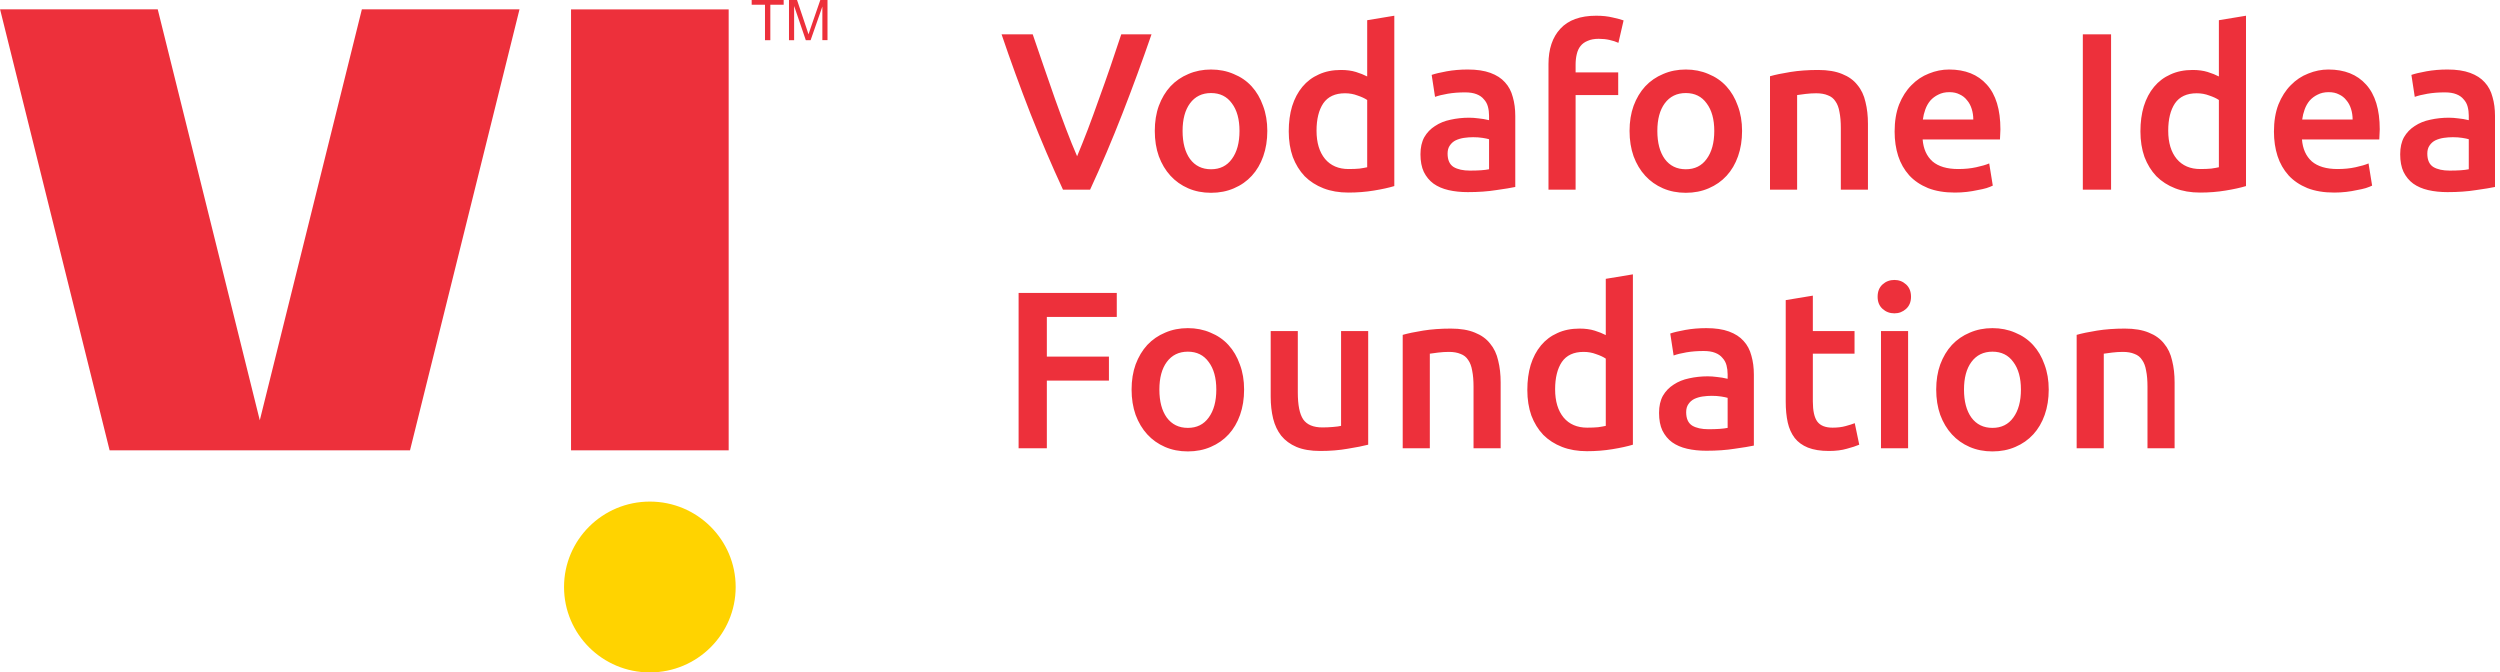<svg width="145" height="39" viewBox="0 0 145 39" fill="none" xmlns="http://www.w3.org/2000/svg">
<g clip-path="url(#clip0_14_9)">
<path fill-rule="evenodd" clip-rule="evenodd" d="M33.119 26.119H42.263V0.544H33.12V26.121L33.119 26.119ZM20.988 0.544L15.068 24.377L9.149 0.543H0.005L6.358 26.12H23.78L30.131 0.543H20.988V0.544Z" fill="#ED303B"/>
<path fill-rule="evenodd" clip-rule="evenodd" d="M42.669 34.046C42.669 36.782 40.441 39 37.691 39C34.942 39 32.714 36.782 32.714 34.046C32.714 31.311 34.942 29.092 37.691 29.092C40.441 29.092 42.669 31.31 42.669 34.046Z" fill="#FFD300"/>
<path d="M44.369 2.33V0.275H43.597V0H45.453V0.275H44.679V2.33H44.369ZM45.761 2.33V0H46.228L46.781 1.65C46.832 1.803 46.87 1.918 46.893 1.994C46.92 1.91 46.961 1.785 47.018 1.621L47.578 0H47.995V2.329H47.697V0.38L47.016 2.33H46.737L46.059 0.346V2.33H45.761Z" fill="#ED303B"/>
</g>
<path d="M61.653 11C61.003 9.596 60.375 8.127 59.768 6.593C59.17 5.059 58.611 3.525 58.091 1.991H59.898C60.106 2.598 60.318 3.217 60.535 3.85C60.752 4.483 60.968 5.107 61.185 5.722C61.402 6.329 61.618 6.918 61.835 7.49C62.052 8.062 62.264 8.586 62.472 9.063C62.671 8.586 62.879 8.066 63.096 7.503C63.313 6.931 63.529 6.337 63.746 5.722C63.971 5.107 64.192 4.483 64.409 3.85C64.626 3.217 64.834 2.598 65.033 1.991H66.788C66.259 3.525 65.696 5.059 65.098 6.593C64.5 8.127 63.876 9.596 63.226 11H61.653ZM73.504 7.594C73.504 8.131 73.425 8.621 73.269 9.063C73.114 9.505 72.892 9.882 72.606 10.194C72.32 10.506 71.974 10.749 71.567 10.922C71.168 11.095 70.726 11.182 70.24 11.182C69.755 11.182 69.313 11.095 68.915 10.922C68.516 10.749 68.174 10.506 67.888 10.194C67.602 9.882 67.376 9.505 67.212 9.063C67.055 8.621 66.978 8.131 66.978 7.594C66.978 7.057 67.055 6.571 67.212 6.138C67.376 5.696 67.602 5.319 67.888 5.007C68.182 4.695 68.529 4.457 68.927 4.292C69.326 4.119 69.764 4.032 70.24 4.032C70.717 4.032 71.155 4.119 71.553 4.292C71.961 4.457 72.308 4.695 72.594 5.007C72.879 5.319 73.1 5.696 73.257 6.138C73.421 6.571 73.504 7.057 73.504 7.594ZM71.891 7.594C71.891 6.918 71.744 6.385 71.45 5.995C71.163 5.596 70.76 5.397 70.24 5.397C69.721 5.397 69.313 5.596 69.019 5.995C68.733 6.385 68.59 6.918 68.59 7.594C68.59 8.279 68.733 8.82 69.019 9.219C69.313 9.618 69.721 9.817 70.24 9.817C70.76 9.817 71.163 9.618 71.45 9.219C71.744 8.82 71.891 8.279 71.891 7.594ZM76.359 7.581C76.359 8.274 76.524 8.82 76.853 9.219C77.182 9.609 77.637 9.804 78.218 9.804C78.469 9.804 78.682 9.795 78.855 9.778C79.037 9.752 79.184 9.726 79.297 9.7V5.8C79.158 5.705 78.972 5.618 78.738 5.54C78.513 5.453 78.27 5.41 78.01 5.41C77.438 5.41 77.018 5.605 76.749 5.995C76.489 6.385 76.359 6.914 76.359 7.581ZM80.87 10.792C80.558 10.887 80.164 10.974 79.687 11.052C79.219 11.13 78.725 11.169 78.205 11.169C77.668 11.169 77.187 11.087 76.762 10.922C76.337 10.757 75.973 10.523 75.67 10.22C75.375 9.908 75.146 9.535 74.981 9.102C74.825 8.66 74.747 8.166 74.747 7.62C74.747 7.083 74.812 6.597 74.942 6.164C75.081 5.722 75.28 5.345 75.54 5.033C75.8 4.721 76.116 4.483 76.489 4.318C76.862 4.145 77.291 4.058 77.776 4.058C78.105 4.058 78.396 4.097 78.647 4.175C78.898 4.253 79.115 4.34 79.297 4.435V1.172L80.87 0.912V10.792ZM85.26 9.895C85.746 9.895 86.114 9.869 86.365 9.817V8.075C86.278 8.049 86.153 8.023 85.988 7.997C85.823 7.971 85.641 7.958 85.442 7.958C85.269 7.958 85.091 7.971 84.909 7.997C84.736 8.023 84.576 8.071 84.428 8.14C84.29 8.209 84.177 8.309 84.09 8.439C84.004 8.56 83.96 8.716 83.96 8.907C83.96 9.28 84.077 9.54 84.311 9.687C84.545 9.826 84.862 9.895 85.26 9.895ZM85.13 4.032C85.65 4.032 86.088 4.097 86.443 4.227C86.799 4.357 87.08 4.539 87.288 4.773C87.505 5.007 87.656 5.293 87.743 5.631C87.838 5.96 87.886 6.324 87.886 6.723V10.844C87.644 10.896 87.275 10.957 86.781 11.026C86.296 11.104 85.746 11.143 85.13 11.143C84.723 11.143 84.35 11.104 84.012 11.026C83.674 10.948 83.384 10.822 83.141 10.649C82.907 10.476 82.721 10.25 82.582 9.973C82.452 9.696 82.387 9.353 82.387 8.946C82.387 8.556 82.461 8.227 82.608 7.958C82.764 7.689 82.972 7.473 83.232 7.308C83.492 7.135 83.791 7.013 84.129 6.944C84.476 6.866 84.835 6.827 85.208 6.827C85.382 6.827 85.564 6.84 85.754 6.866C85.945 6.883 86.148 6.918 86.365 6.97V6.71C86.365 6.528 86.344 6.355 86.3 6.19C86.257 6.025 86.179 5.882 86.066 5.761C85.962 5.631 85.819 5.531 85.637 5.462C85.464 5.393 85.243 5.358 84.974 5.358C84.61 5.358 84.276 5.384 83.973 5.436C83.67 5.488 83.423 5.549 83.232 5.618L83.037 4.344C83.237 4.275 83.527 4.205 83.908 4.136C84.29 4.067 84.697 4.032 85.13 4.032ZM92.582 0.912C92.945 0.912 93.266 0.947 93.543 1.016C93.821 1.077 94.029 1.133 94.168 1.185L93.868 2.485C93.721 2.416 93.548 2.359 93.349 2.316C93.158 2.273 92.95 2.251 92.725 2.251C92.473 2.251 92.261 2.29 92.088 2.368C91.914 2.437 91.775 2.537 91.671 2.667C91.567 2.797 91.494 2.957 91.451 3.148C91.407 3.33 91.385 3.529 91.385 3.746V4.201H93.856V5.514H91.385V11H89.812V3.72C89.812 2.845 90.042 2.16 90.501 1.666C90.961 1.163 91.654 0.912 92.582 0.912ZM101.04 7.594C101.04 8.131 100.962 8.621 100.806 9.063C100.65 9.505 100.429 9.882 100.143 10.194C99.857 10.506 99.51 10.749 99.103 10.922C98.704 11.095 98.262 11.182 97.777 11.182C97.291 11.182 96.849 11.095 96.451 10.922C96.052 10.749 95.71 10.506 95.424 10.194C95.138 9.882 94.912 9.505 94.748 9.063C94.592 8.621 94.514 8.131 94.514 7.594C94.514 7.057 94.592 6.571 94.748 6.138C94.912 5.696 95.138 5.319 95.424 5.007C95.718 4.695 96.065 4.457 96.464 4.292C96.862 4.119 97.3 4.032 97.777 4.032C98.253 4.032 98.691 4.119 99.09 4.292C99.497 4.457 99.844 4.695 100.13 5.007C100.416 5.319 100.637 5.696 100.793 6.138C100.957 6.571 101.04 7.057 101.04 7.594ZM99.428 7.594C99.428 6.918 99.28 6.385 98.986 5.995C98.7 5.596 98.297 5.397 97.777 5.397C97.257 5.397 96.849 5.596 96.555 5.995C96.269 6.385 96.126 6.918 96.126 7.594C96.126 8.279 96.269 8.82 96.555 9.219C96.849 9.618 97.257 9.817 97.777 9.817C98.297 9.817 98.7 9.618 98.986 9.219C99.28 8.82 99.428 8.279 99.428 7.594ZM102.66 4.422C102.964 4.335 103.358 4.253 103.843 4.175C104.329 4.097 104.866 4.058 105.455 4.058C106.01 4.058 106.474 4.136 106.846 4.292C107.219 4.439 107.514 4.652 107.73 4.929C107.956 5.198 108.112 5.527 108.198 5.917C108.294 6.298 108.341 6.719 108.341 7.178V11H106.768V7.425C106.768 7.061 106.742 6.753 106.69 6.502C106.647 6.242 106.569 6.034 106.456 5.878C106.352 5.713 106.205 5.596 106.014 5.527C105.832 5.449 105.607 5.41 105.338 5.41C105.139 5.41 104.931 5.423 104.714 5.449C104.498 5.475 104.337 5.497 104.233 5.514V11H102.66V4.422ZM109.888 7.633C109.888 7.035 109.974 6.511 110.148 6.06C110.33 5.609 110.568 5.237 110.863 4.942C111.157 4.639 111.495 4.413 111.877 4.266C112.258 4.11 112.648 4.032 113.047 4.032C113.983 4.032 114.711 4.322 115.231 4.903C115.759 5.484 116.024 6.35 116.024 7.503C116.024 7.59 116.019 7.689 116.011 7.802C116.011 7.906 116.006 8.001 115.998 8.088H111.513C111.556 8.634 111.747 9.059 112.085 9.362C112.431 9.657 112.93 9.804 113.58 9.804C113.961 9.804 114.308 9.769 114.62 9.7C114.94 9.631 115.192 9.557 115.374 9.479L115.582 10.766C115.495 10.809 115.374 10.857 115.218 10.909C115.07 10.952 114.897 10.991 114.698 11.026C114.507 11.069 114.299 11.104 114.074 11.13C113.848 11.156 113.619 11.169 113.385 11.169C112.787 11.169 112.267 11.082 111.825 10.909C111.383 10.727 111.019 10.48 110.733 10.168C110.447 9.847 110.234 9.475 110.096 9.05C109.957 8.617 109.888 8.144 109.888 7.633ZM114.451 6.931C114.451 6.714 114.42 6.511 114.36 6.32C114.299 6.121 114.208 5.952 114.087 5.813C113.974 5.666 113.831 5.553 113.658 5.475C113.493 5.388 113.294 5.345 113.06 5.345C112.817 5.345 112.605 5.393 112.423 5.488C112.241 5.575 112.085 5.692 111.955 5.839C111.833 5.986 111.738 6.155 111.669 6.346C111.599 6.537 111.552 6.732 111.526 6.931H114.451ZM120.804 1.991H122.442V11H120.804V1.991ZM125.757 7.581C125.757 8.274 125.921 8.82 126.251 9.219C126.58 9.609 127.035 9.804 127.616 9.804C127.867 9.804 128.079 9.795 128.253 9.778C128.435 9.752 128.582 9.726 128.695 9.7V5.8C128.556 5.705 128.37 5.618 128.136 5.54C127.91 5.453 127.668 5.41 127.408 5.41C126.836 5.41 126.415 5.605 126.147 5.995C125.887 6.385 125.757 6.914 125.757 7.581ZM130.268 10.792C129.956 10.887 129.561 10.974 129.085 11.052C128.617 11.13 128.123 11.169 127.603 11.169C127.065 11.169 126.584 11.087 126.16 10.922C125.735 10.757 125.371 10.523 125.068 10.22C124.773 9.908 124.543 9.535 124.379 9.102C124.223 8.66 124.145 8.166 124.145 7.62C124.145 7.083 124.21 6.597 124.34 6.164C124.478 5.722 124.678 5.345 124.938 5.033C125.198 4.721 125.514 4.483 125.887 4.318C126.259 4.145 126.688 4.058 127.174 4.058C127.503 4.058 127.793 4.097 128.045 4.175C128.296 4.253 128.513 4.34 128.695 4.435V1.172L130.268 0.912V10.792ZM131.889 7.633C131.889 7.035 131.975 6.511 132.149 6.06C132.331 5.609 132.569 5.237 132.864 4.942C133.158 4.639 133.496 4.413 133.878 4.266C134.259 4.11 134.649 4.032 135.048 4.032C135.984 4.032 136.712 4.322 137.232 4.903C137.76 5.484 138.025 6.35 138.025 7.503C138.025 7.59 138.02 7.689 138.012 7.802C138.012 7.906 138.007 8.001 137.999 8.088H133.514C133.557 8.634 133.748 9.059 134.086 9.362C134.432 9.657 134.931 9.804 135.581 9.804C135.962 9.804 136.309 9.769 136.621 9.7C136.941 9.631 137.193 9.557 137.375 9.479L137.583 10.766C137.496 10.809 137.375 10.857 137.219 10.909C137.071 10.952 136.898 10.991 136.699 11.026C136.508 11.069 136.3 11.104 136.075 11.13C135.849 11.156 135.62 11.169 135.386 11.169C134.788 11.169 134.268 11.082 133.826 10.909C133.384 10.727 133.02 10.48 132.734 10.168C132.448 9.847 132.235 9.475 132.097 9.05C131.958 8.617 131.889 8.144 131.889 7.633ZM136.452 6.931C136.452 6.714 136.421 6.511 136.361 6.32C136.3 6.121 136.209 5.952 136.088 5.813C135.975 5.666 135.832 5.553 135.659 5.475C135.494 5.388 135.295 5.345 135.061 5.345C134.818 5.345 134.606 5.393 134.424 5.488C134.242 5.575 134.086 5.692 133.956 5.839C133.834 5.986 133.739 6.155 133.67 6.346C133.6 6.537 133.553 6.732 133.527 6.931H136.452ZM142.084 9.895C142.57 9.895 142.938 9.869 143.189 9.817V8.075C143.103 8.049 142.977 8.023 142.812 7.997C142.648 7.971 142.466 7.958 142.266 7.958C142.093 7.958 141.915 7.971 141.733 7.997C141.56 8.023 141.4 8.071 141.252 8.14C141.114 8.209 141.001 8.309 140.914 8.439C140.828 8.56 140.784 8.716 140.784 8.907C140.784 9.28 140.901 9.54 141.135 9.687C141.369 9.826 141.686 9.895 142.084 9.895ZM141.954 4.032C142.474 4.032 142.912 4.097 143.267 4.227C143.623 4.357 143.904 4.539 144.112 4.773C144.329 5.007 144.481 5.293 144.567 5.631C144.663 5.96 144.71 6.324 144.71 6.723V10.844C144.468 10.896 144.099 10.957 143.605 11.026C143.12 11.104 142.57 11.143 141.954 11.143C141.547 11.143 141.174 11.104 140.836 11.026C140.498 10.948 140.208 10.822 139.965 10.649C139.731 10.476 139.545 10.25 139.406 9.973C139.276 9.696 139.211 9.353 139.211 8.946C139.211 8.556 139.285 8.227 139.432 7.958C139.588 7.689 139.796 7.473 140.056 7.308C140.316 7.135 140.615 7.013 140.953 6.944C141.3 6.866 141.66 6.827 142.032 6.827C142.206 6.827 142.388 6.84 142.578 6.866C142.769 6.883 142.973 6.918 143.189 6.97V6.71C143.189 6.528 143.168 6.355 143.124 6.19C143.081 6.025 143.003 5.882 142.89 5.761C142.786 5.631 142.643 5.531 142.461 5.462C142.288 5.393 142.067 5.358 141.798 5.358C141.434 5.358 141.101 5.384 140.797 5.436C140.494 5.488 140.247 5.549 140.056 5.618L139.861 4.344C140.061 4.275 140.351 4.205 140.732 4.136C141.114 4.067 141.521 4.032 141.954 4.032ZM59.079 26V16.991H64.773V18.382H60.717V20.683H64.318V22.074H60.717V26H59.079ZM72.158 22.594C72.158 23.131 72.08 23.621 71.924 24.063C71.768 24.505 71.547 24.882 71.261 25.194C70.975 25.506 70.628 25.749 70.221 25.922C69.822 26.095 69.38 26.182 68.895 26.182C68.409 26.182 67.968 26.095 67.569 25.922C67.17 25.749 66.828 25.506 66.542 25.194C66.256 24.882 66.031 24.505 65.866 24.063C65.71 23.621 65.632 23.131 65.632 22.594C65.632 22.057 65.71 21.571 65.866 21.138C66.031 20.696 66.256 20.319 66.542 20.007C66.837 19.695 67.183 19.457 67.582 19.292C67.981 19.119 68.418 19.032 68.895 19.032C69.371 19.032 69.809 19.119 70.208 19.292C70.615 19.457 70.962 19.695 71.248 20.007C71.534 20.319 71.755 20.696 71.911 21.138C72.076 21.571 72.158 22.057 72.158 22.594ZM70.546 22.594C70.546 21.918 70.398 21.385 70.104 20.995C69.818 20.596 69.415 20.397 68.895 20.397C68.375 20.397 67.968 20.596 67.673 20.995C67.387 21.385 67.244 21.918 67.244 22.594C67.244 23.279 67.387 23.82 67.673 24.219C67.968 24.618 68.375 24.817 68.895 24.817C69.415 24.817 69.818 24.618 70.104 24.219C70.398 23.82 70.546 23.279 70.546 22.594ZM79.355 25.792C79.052 25.87 78.658 25.948 78.172 26.026C77.687 26.113 77.154 26.156 76.573 26.156C76.027 26.156 75.568 26.078 75.195 25.922C74.831 25.766 74.537 25.549 74.311 25.272C74.095 24.995 73.939 24.665 73.843 24.284C73.748 23.894 73.7 23.469 73.7 23.01V19.201H75.273V22.763C75.273 23.491 75.377 24.011 75.585 24.323C75.802 24.635 76.175 24.791 76.703 24.791C76.894 24.791 77.093 24.782 77.301 24.765C77.518 24.748 77.678 24.726 77.782 24.7V19.201H79.355V25.792ZM81.357 19.422C81.661 19.335 82.055 19.253 82.54 19.175C83.026 19.097 83.563 19.058 84.152 19.058C84.707 19.058 85.171 19.136 85.543 19.292C85.916 19.439 86.211 19.652 86.427 19.929C86.653 20.198 86.809 20.527 86.895 20.917C86.991 21.298 87.038 21.719 87.038 22.178V26H85.465V22.425C85.465 22.061 85.439 21.753 85.387 21.502C85.344 21.242 85.266 21.034 85.153 20.878C85.049 20.713 84.902 20.596 84.711 20.527C84.529 20.449 84.304 20.41 84.035 20.41C83.836 20.41 83.628 20.423 83.411 20.449C83.195 20.475 83.034 20.497 82.93 20.514V26H81.357V19.422ZM90.197 22.581C90.197 23.274 90.362 23.82 90.691 24.219C91.02 24.609 91.475 24.804 92.056 24.804C92.307 24.804 92.52 24.795 92.693 24.778C92.875 24.752 93.022 24.726 93.135 24.7V20.8C92.996 20.705 92.81 20.618 92.576 20.54C92.351 20.453 92.108 20.41 91.848 20.41C91.276 20.41 90.856 20.605 90.587 20.995C90.327 21.385 90.197 21.914 90.197 22.581ZM94.708 25.792C94.396 25.887 94.002 25.974 93.525 26.052C93.057 26.13 92.563 26.169 92.043 26.169C91.506 26.169 91.025 26.087 90.6 25.922C90.175 25.757 89.811 25.523 89.508 25.22C89.213 24.908 88.984 24.535 88.819 24.102C88.663 23.66 88.585 23.166 88.585 22.62C88.585 22.083 88.65 21.597 88.78 21.164C88.919 20.722 89.118 20.345 89.378 20.033C89.638 19.721 89.954 19.483 90.327 19.318C90.7 19.145 91.129 19.058 91.614 19.058C91.943 19.058 92.234 19.097 92.485 19.175C92.736 19.253 92.953 19.34 93.135 19.435V16.172L94.708 15.912V25.792ZM99.098 24.895C99.583 24.895 99.952 24.869 100.203 24.817V23.075C100.116 23.049 99.991 23.023 99.826 22.997C99.661 22.971 99.479 22.958 99.28 22.958C99.107 22.958 98.929 22.971 98.747 22.997C98.574 23.023 98.413 23.071 98.266 23.14C98.127 23.209 98.015 23.309 97.928 23.439C97.841 23.56 97.798 23.716 97.798 23.907C97.798 24.28 97.915 24.54 98.149 24.687C98.383 24.826 98.699 24.895 99.098 24.895ZM98.968 19.032C99.488 19.032 99.926 19.097 100.281 19.227C100.636 19.357 100.918 19.539 101.126 19.773C101.343 20.007 101.494 20.293 101.581 20.631C101.676 20.96 101.724 21.324 101.724 21.723V25.844C101.481 25.896 101.113 25.957 100.619 26.026C100.134 26.104 99.583 26.143 98.968 26.143C98.561 26.143 98.188 26.104 97.85 26.026C97.512 25.948 97.222 25.822 96.979 25.649C96.745 25.476 96.559 25.25 96.42 24.973C96.29 24.696 96.225 24.353 96.225 23.946C96.225 23.556 96.299 23.227 96.446 22.958C96.602 22.689 96.81 22.473 97.07 22.308C97.33 22.135 97.629 22.013 97.967 21.944C98.314 21.866 98.673 21.827 99.046 21.827C99.219 21.827 99.401 21.84 99.592 21.866C99.783 21.883 99.986 21.918 100.203 21.97V21.71C100.203 21.528 100.181 21.355 100.138 21.19C100.095 21.025 100.017 20.882 99.904 20.761C99.8 20.631 99.657 20.531 99.475 20.462C99.302 20.393 99.081 20.358 98.812 20.358C98.448 20.358 98.114 20.384 97.811 20.436C97.508 20.488 97.261 20.549 97.07 20.618L96.875 19.344C97.074 19.275 97.365 19.205 97.746 19.136C98.127 19.067 98.535 19.032 98.968 19.032ZM103.572 17.407L105.145 17.147V19.201H107.563V20.514H105.145V23.283C105.145 23.829 105.232 24.219 105.405 24.453C105.579 24.687 105.873 24.804 106.289 24.804C106.575 24.804 106.827 24.774 107.043 24.713C107.269 24.652 107.446 24.596 107.576 24.544L107.836 25.792C107.654 25.87 107.416 25.948 107.121 26.026C106.827 26.113 106.48 26.156 106.081 26.156C105.596 26.156 105.189 26.091 104.859 25.961C104.539 25.831 104.283 25.645 104.092 25.402C103.902 25.151 103.767 24.852 103.689 24.505C103.611 24.15 103.572 23.747 103.572 23.296V17.407ZM110.67 26H109.097V19.201H110.67V26ZM110.839 17.212C110.839 17.507 110.744 17.741 110.553 17.914C110.362 18.087 110.137 18.174 109.877 18.174C109.608 18.174 109.379 18.087 109.188 17.914C108.997 17.741 108.902 17.507 108.902 17.212C108.902 16.909 108.997 16.67 109.188 16.497C109.379 16.324 109.608 16.237 109.877 16.237C110.137 16.237 110.362 16.324 110.553 16.497C110.744 16.67 110.839 16.909 110.839 17.212ZM118.826 22.594C118.826 23.131 118.748 23.621 118.592 24.063C118.436 24.505 118.215 24.882 117.929 25.194C117.643 25.506 117.296 25.749 116.889 25.922C116.49 26.095 116.048 26.182 115.563 26.182C115.077 26.182 114.635 26.095 114.237 25.922C113.838 25.749 113.496 25.506 113.21 25.194C112.924 24.882 112.698 24.505 112.534 24.063C112.378 23.621 112.3 23.131 112.3 22.594C112.3 22.057 112.378 21.571 112.534 21.138C112.698 20.696 112.924 20.319 113.21 20.007C113.504 19.695 113.851 19.457 114.25 19.292C114.648 19.119 115.086 19.032 115.563 19.032C116.039 19.032 116.477 19.119 116.876 19.292C117.283 19.457 117.63 19.695 117.916 20.007C118.202 20.319 118.423 20.696 118.579 21.138C118.743 21.571 118.826 22.057 118.826 22.594ZM117.214 22.594C117.214 21.918 117.066 21.385 116.772 20.995C116.486 20.596 116.083 20.397 115.563 20.397C115.043 20.397 114.635 20.596 114.341 20.995C114.055 21.385 113.912 21.918 113.912 22.594C113.912 23.279 114.055 23.82 114.341 24.219C114.635 24.618 115.043 24.817 115.563 24.817C116.083 24.817 116.486 24.618 116.772 24.219C117.066 23.82 117.214 23.279 117.214 22.594ZM120.446 19.422C120.75 19.335 121.144 19.253 121.629 19.175C122.115 19.097 122.652 19.058 123.241 19.058C123.796 19.058 124.26 19.136 124.632 19.292C125.005 19.439 125.3 19.652 125.516 19.929C125.742 20.198 125.898 20.527 125.984 20.917C126.08 21.298 126.127 21.719 126.127 22.178V26H124.554V22.425C124.554 22.061 124.528 21.753 124.476 21.502C124.433 21.242 124.355 21.034 124.242 20.878C124.138 20.713 123.991 20.596 123.8 20.527C123.618 20.449 123.393 20.41 123.124 20.41C122.925 20.41 122.717 20.423 122.5 20.449C122.284 20.475 122.123 20.497 122.019 20.514V26H120.446V19.422Z" fill="#ED303B"/>
<defs>
<clipPath id="clip0_14_9">
<rect width="48" height="39" fill="white"/>
</clipPath>
</defs>
</svg>
